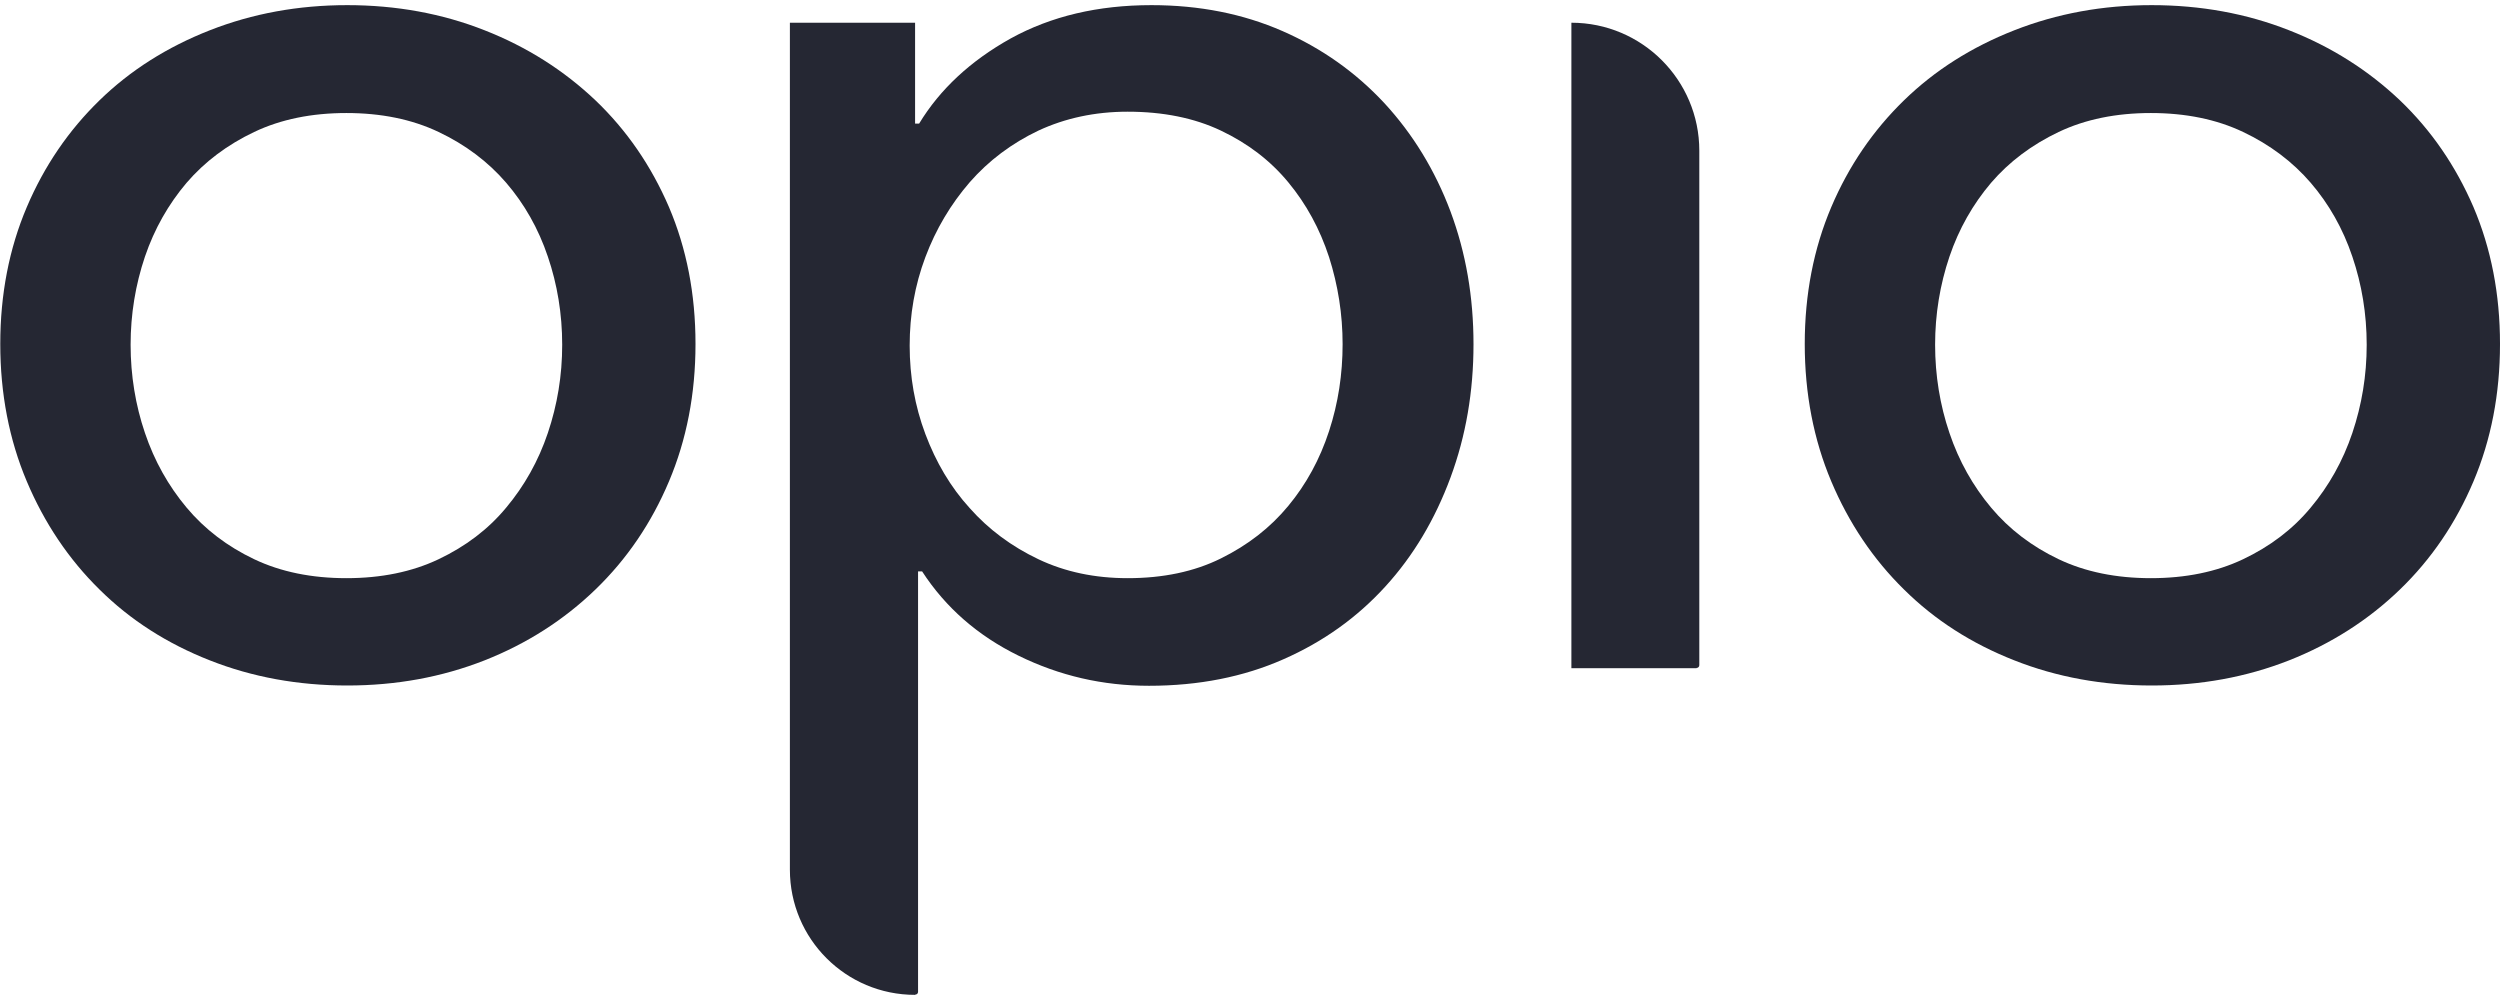 <svg width="90" height="36" viewBox="0 0 90 36" fill="none" xmlns="http://www.w3.org/2000/svg">
<g clip-path="url(#clip0_10432_3060)">
<path d="M25.038 12.383C25.038 14.184 24.717 15.829 24.084 17.328C23.452 18.828 22.566 20.132 21.436 21.222C20.307 22.313 18.974 23.169 17.445 23.773C15.907 24.377 14.262 24.678 12.5 24.678C10.738 24.678 9.083 24.377 7.554 23.773C6.016 23.169 4.692 22.322 3.582 21.222C2.473 20.132 1.597 18.828 0.964 17.328C0.331 15.829 0.01 14.174 0.01 12.383C0.01 10.592 0.331 8.947 0.964 7.457C1.597 5.968 2.473 4.692 3.582 3.612C4.692 2.531 6.016 1.694 7.554 1.09C9.092 0.487 10.738 0.185 12.5 0.185C14.262 0.185 15.917 0.487 17.445 1.09C18.983 1.694 20.307 2.541 21.436 3.612C22.566 4.692 23.442 5.968 24.084 7.457C24.717 8.947 25.038 10.582 25.038 12.383ZM20.239 12.412C20.239 11.302 20.064 10.241 19.723 9.239C19.382 8.226 18.876 7.34 18.224 6.581C17.572 5.822 16.754 5.208 15.79 4.751C14.826 4.293 13.717 4.069 12.47 4.069C11.224 4.069 10.115 4.293 9.151 4.751C8.187 5.208 7.369 5.822 6.717 6.581C6.065 7.35 5.559 8.236 5.218 9.239C4.877 10.251 4.702 11.312 4.702 12.412C4.702 13.512 4.877 14.583 5.218 15.586C5.559 16.598 6.065 17.494 6.717 18.273C7.369 19.052 8.187 19.674 9.151 20.132C10.115 20.59 11.224 20.814 12.47 20.814C13.717 20.814 14.826 20.59 15.79 20.132C16.754 19.674 17.572 19.061 18.224 18.273C18.876 17.494 19.382 16.598 19.723 15.586C20.064 14.573 20.239 13.522 20.239 12.412Z" fill="#252733"/>
<path d="M32.943 35.815C30.451 35.815 28.436 33.8 28.436 31.308V0.818H32.943V4.449H33.089C33.839 3.213 34.939 2.19 36.389 1.382C37.84 0.584 39.524 0.185 41.452 0.185C43.175 0.185 44.752 0.497 46.173 1.12C47.594 1.743 48.811 2.609 49.843 3.719C50.865 4.829 51.663 6.133 52.218 7.613C52.773 9.102 53.046 10.689 53.046 12.393C53.046 14.096 52.773 15.693 52.218 17.192C51.663 18.691 50.885 20.006 49.872 21.115C48.86 22.225 47.643 23.101 46.202 23.734C44.771 24.367 43.155 24.688 41.364 24.688C39.699 24.688 38.142 24.328 36.672 23.607C35.202 22.887 34.043 21.875 33.196 20.57H33.05V35.708C33.05 35.767 33.002 35.805 32.953 35.805L32.943 35.815ZM48.334 12.393C48.334 11.312 48.169 10.271 47.847 9.258C47.516 8.246 47.03 7.35 46.377 6.561C45.725 5.773 44.917 5.16 43.953 4.702C42.99 4.245 41.87 4.021 40.595 4.021C39.417 4.021 38.346 4.254 37.382 4.702C36.419 5.16 35.591 5.783 34.91 6.561C34.228 7.35 33.693 8.246 33.313 9.258C32.933 10.271 32.748 11.332 32.748 12.441C32.748 13.551 32.933 14.612 33.313 15.625C33.693 16.637 34.218 17.533 34.91 18.292C35.591 19.061 36.419 19.674 37.382 20.132C38.346 20.59 39.417 20.814 40.595 20.814C41.87 20.814 42.99 20.58 43.953 20.103C44.917 19.626 45.725 19.003 46.377 18.214C47.03 17.426 47.516 16.53 47.847 15.518C48.178 14.505 48.334 13.464 48.334 12.383V12.393Z" fill="#252733"/>
<path d="M61.077 24.055H56.57V0.818C59.111 0.818 61.175 2.882 61.175 5.423V23.948C61.175 24.007 61.126 24.046 61.077 24.046V24.055Z" fill="#252733"/>
<path d="M90 12.383C90 14.184 89.679 15.829 89.046 17.328C88.413 18.828 87.527 20.132 86.398 21.222C85.269 22.313 83.935 23.169 82.407 23.773C80.869 24.377 79.223 24.678 77.461 24.678C75.699 24.678 74.044 24.377 72.516 23.773C70.978 23.169 69.654 22.322 68.544 21.222C67.434 20.132 66.558 18.828 65.925 17.328C65.293 15.829 64.971 14.174 64.971 12.383C64.971 10.592 65.293 8.947 65.925 7.457C66.558 5.968 67.434 4.692 68.544 3.612C69.654 2.531 70.978 1.694 72.516 1.09C74.054 0.487 75.699 0.185 77.461 0.185C79.223 0.185 80.878 0.487 82.407 1.09C83.945 1.694 85.269 2.541 86.398 3.612C87.527 4.692 88.403 5.968 89.046 7.457C89.679 8.947 90 10.582 90 12.383ZM85.201 12.412C85.201 11.302 85.025 10.241 84.685 9.239C84.344 8.226 83.838 7.34 83.186 6.581C82.533 5.822 81.716 5.208 80.752 4.751C79.788 4.293 78.678 4.069 77.432 4.069C76.186 4.069 75.076 4.293 74.112 4.751C73.149 5.208 72.331 5.822 71.679 6.581C71.026 7.35 70.52 8.236 70.18 9.239C69.839 10.251 69.664 11.312 69.664 12.412C69.664 13.512 69.839 14.583 70.18 15.586C70.52 16.598 71.026 17.494 71.679 18.273C72.331 19.052 73.149 19.674 74.112 20.132C75.076 20.59 76.186 20.814 77.432 20.814C78.678 20.814 79.788 20.59 80.752 20.132C81.716 19.674 82.533 19.061 83.186 18.273C83.838 17.494 84.344 16.598 84.685 15.586C85.025 14.573 85.201 13.522 85.201 12.412Z" fill="#252733"/>
</g>
<defs>
<clipPath id="clip0_10432_3060">
<rect width="90" height="35.63" fill="white" transform="translate(0 0.185)"/>
</clipPath>
</defs>
</svg>
